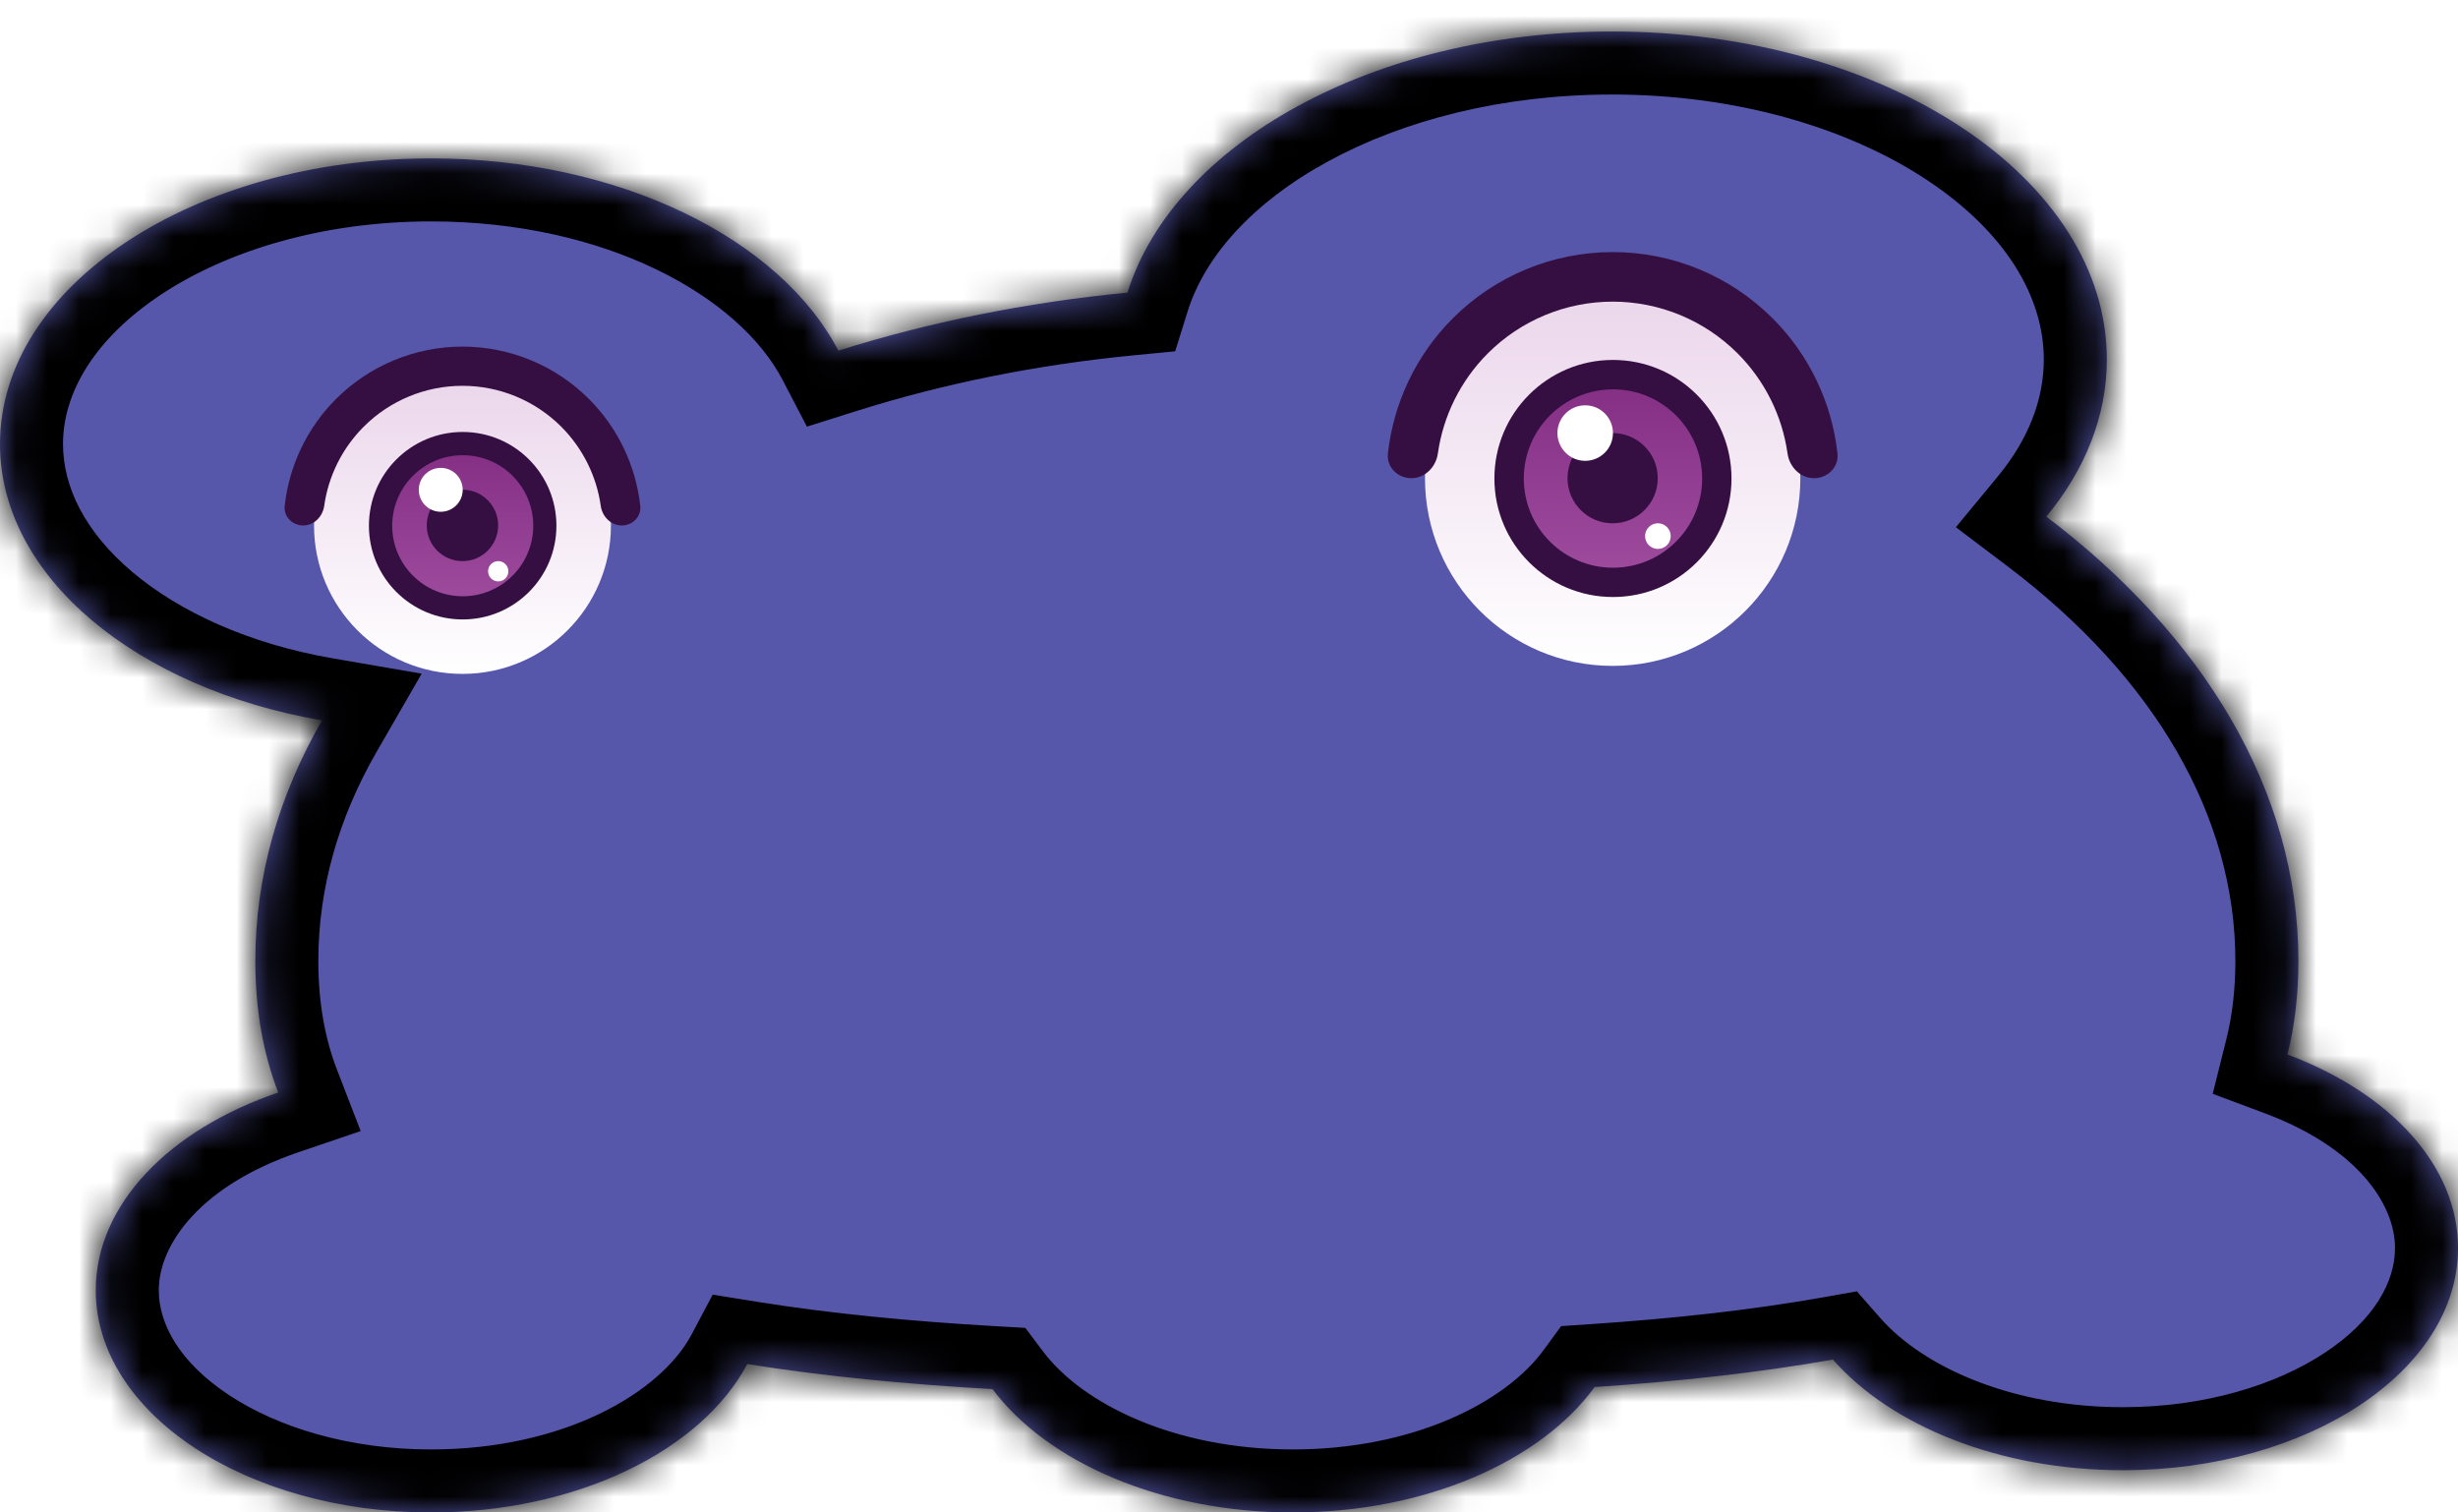 <svg width="78" height="48" viewBox="0 0 78 48" fill="none" xmlns="http://www.w3.org/2000/svg">
<mask id="path-1-inside-1_0_1" fill="white">
<path fill-rule="evenodd" clip-rule="evenodd" d="M64.937 16.396C66.16 14.915 66.856 13.215 66.856 11.407C66.856 5.659 59.825 1 51.154 1C43.578 1 37.256 4.556 35.778 9.286C32.54 9.6 29.457 10.23 26.604 11.129C24.752 7.577 19.663 5.027 13.676 5.027C6.123 5.027 0 9.085 0 14.091C0 18.306 4.339 21.848 10.218 22.863C8.851 25.235 8.102 27.808 8.102 30.497C8.102 32.054 8.353 33.44 8.829 34.673C5.391 35.841 3.039 38.214 3.039 40.95C3.039 44.844 7.801 48 13.675 48C18.313 48 22.257 46.033 23.713 43.29C26.119 43.676 28.732 43.928 31.496 44.086C33.237 46.406 36.85 48 41.025 48C45.24 48 48.882 46.376 50.603 44.02C53.296 43.84 55.833 43.561 58.164 43.148C60.006 45.247 63.437 46.659 67.365 46.659C73.239 46.659 78.001 43.502 78.001 39.609C78.001 36.974 75.82 34.676 72.589 33.466C72.817 32.553 72.935 31.565 72.935 30.497C72.935 25.098 69.918 20.166 64.937 16.396Z"/>
</mask>
<path fill-rule="evenodd" clip-rule="evenodd" d="M64.937 16.396C66.16 14.915 66.856 13.215 66.856 11.407C66.856 5.659 59.825 1 51.154 1C43.578 1 37.256 4.556 35.778 9.286C32.54 9.6 29.457 10.23 26.604 11.129C24.752 7.577 19.663 5.027 13.676 5.027C6.123 5.027 0 9.085 0 14.091C0 18.306 4.339 21.848 10.218 22.863C8.851 25.235 8.102 27.808 8.102 30.497C8.102 32.054 8.353 33.44 8.829 34.673C5.391 35.841 3.039 38.214 3.039 40.95C3.039 44.844 7.801 48 13.675 48C18.313 48 22.257 46.033 23.713 43.29C26.119 43.676 28.732 43.928 31.496 44.086C33.237 46.406 36.85 48 41.025 48C45.24 48 48.882 46.376 50.603 44.02C53.296 43.84 55.833 43.561 58.164 43.148C60.006 45.247 63.437 46.659 67.365 46.659C73.239 46.659 78.001 43.502 78.001 39.609C78.001 36.974 75.82 34.676 72.589 33.466C72.817 32.553 72.935 31.565 72.935 30.497C72.935 25.098 69.918 20.166 64.937 16.396Z" fill="#5657AB"/>
<path d="M64.937 16.396L63.395 15.123L62.066 16.732L63.73 17.991L64.937 16.396ZM35.778 9.286L35.971 11.277L37.292 11.149L37.687 9.883L35.778 9.286ZM26.604 11.129L24.831 12.053L25.606 13.54L27.205 13.036L26.604 11.129ZM10.218 22.863L11.95 23.862L13.381 21.38L10.558 20.893L10.218 22.863ZM8.829 34.673L9.473 36.567L11.446 35.896L10.695 33.952L8.829 34.673ZM23.713 43.29L24.029 41.315L22.616 41.088L21.946 42.352L23.713 43.29ZM31.496 44.086L33.095 42.885L32.537 42.142L31.609 42.089L31.496 44.086ZM50.603 44.02L50.47 42.024L49.539 42.087L48.989 42.84L50.603 44.02ZM58.164 43.148L59.667 41.829L58.924 40.982L57.815 41.179L58.164 43.148ZM72.589 33.466L70.649 32.982L70.216 34.713L71.888 35.339L72.589 33.466ZM64.856 11.407C64.856 12.675 64.373 13.938 63.395 15.123L66.479 17.67C67.947 15.892 68.856 13.754 68.856 11.407H64.856ZM51.154 3C55.152 3 58.681 4.078 61.152 5.715C63.637 7.363 64.856 9.416 64.856 11.407H68.856C68.856 7.651 66.559 4.5 63.361 2.381C60.149 0.252 55.827 -1 51.154 -1V3ZM37.687 9.883C38.226 8.157 39.727 6.44 42.138 5.125C44.527 3.82 47.667 3 51.154 3V-1C47.065 -1 43.256 -0.043 40.221 1.614C37.207 3.258 34.808 5.684 33.869 8.69L37.687 9.883ZM27.205 13.036C29.921 12.181 32.867 11.578 35.971 11.277L35.585 7.296C32.213 7.622 28.994 8.28 26.004 9.221L27.205 13.036ZM13.676 7.027C19.245 7.027 23.452 9.41 24.831 12.053L28.377 10.204C26.052 5.745 20.081 3.027 13.676 3.027V7.027ZM2 14.091C2 12.471 2.992 10.754 5.11 9.349C7.214 7.955 10.237 7.027 13.676 7.027V3.027C9.562 3.027 5.746 4.129 2.901 6.015C0.07 7.891 -2 10.706 -2 14.091H2ZM10.558 20.893C7.903 20.434 5.696 19.419 4.196 18.15C2.7 16.884 2 15.463 2 14.091H-2C-2 16.934 -0.53 19.391 1.613 21.204C3.751 23.013 6.653 24.278 9.877 24.834L10.558 20.893ZM10.102 30.497C10.102 28.192 10.742 25.96 11.95 23.862L8.485 21.865C6.96 24.51 6.102 27.425 6.102 30.497H10.102ZM10.695 33.952C10.317 32.974 10.102 31.836 10.102 30.497H6.102C6.102 32.272 6.389 33.905 6.964 35.394L10.695 33.952ZM5.039 40.95C5.039 39.467 6.394 37.613 9.473 36.567L8.186 32.779C4.389 34.069 1.039 36.961 1.039 40.95H5.039ZM13.675 46C11.076 46 8.813 45.298 7.259 44.269C5.69 43.229 5.039 42.015 5.039 40.95H1.039C1.039 43.779 2.768 46.091 5.049 47.603C7.345 49.124 10.401 50 13.675 50V46ZM21.946 42.352C20.966 44.2 17.895 46 13.675 46V50C18.731 50 23.548 47.867 25.48 44.227L21.946 42.352ZM31.609 42.089C28.892 41.934 26.351 41.687 24.029 41.315L23.396 45.264C25.888 45.664 28.571 45.922 31.382 46.082L31.609 42.089ZM41.025 46C37.268 46 34.347 44.554 33.095 42.885L29.896 45.286C32.126 48.258 36.432 50 41.025 50V46ZM48.989 42.84C47.757 44.526 44.821 46 41.025 46V50C45.658 50 50.007 48.226 52.218 45.2L48.989 42.84ZM57.815 41.179C55.574 41.576 53.112 41.847 50.47 42.024L50.737 46.016C53.48 45.832 56.092 45.547 58.513 45.117L57.815 41.179ZM67.365 44.659C63.846 44.659 61.032 43.384 59.667 41.829L56.66 44.467C58.98 47.11 63.027 48.659 67.365 48.659V44.659ZM76.001 39.609C76.001 40.673 75.35 41.887 73.781 42.927C72.227 43.956 69.964 44.659 67.365 44.659V48.659C70.639 48.659 73.695 47.782 75.991 46.261C78.272 44.749 80.001 42.438 80.001 39.609H76.001ZM71.888 35.339C74.756 36.413 76.001 38.179 76.001 39.609H80.001C80.001 35.768 76.885 32.939 73.29 31.593L71.888 35.339ZM70.935 30.497C70.935 31.417 70.834 32.241 70.649 32.982L74.53 33.951C74.801 32.865 74.935 31.713 74.935 30.497H70.935ZM63.73 17.991C68.371 21.503 70.935 25.901 70.935 30.497H74.935C74.935 24.296 71.465 18.828 66.144 14.802L63.73 17.991Z" fill="black" mask="url(#path-1-inside-1_0_1)"/>
<g filter="url(#filter0_d_0_1)">
<circle cx="51.175" cy="13.177" r="5.956" fill="url(#paint0_linear_0_1)"/>
<circle cx="51.184" cy="13.185" r="3.762" fill="#350F42"/>
<circle cx="51.185" cy="13.187" r="2.83" fill="url(#paint1_linear_0_1)"/>
<circle cx="51.174" cy="13.176" r="1.432" fill="#350F42"/>
<path d="M57.565 13.176C58 13.176 58.356 12.823 58.309 12.391C58.131 10.777 57.41 9.261 56.25 8.102C54.904 6.756 53.079 6 51.176 6C49.273 6 47.447 6.756 46.102 8.102C44.942 9.261 44.221 10.777 44.043 12.391C43.995 12.823 44.352 13.176 44.786 13.176C45.221 13.176 45.567 12.822 45.628 12.392C45.797 11.196 46.35 10.078 47.214 9.214C48.265 8.163 49.69 7.573 51.176 7.573C52.662 7.573 54.087 8.163 55.138 9.214C56.002 10.078 56.555 11.196 56.724 12.392C56.785 12.822 57.131 13.176 57.565 13.176Z" fill="#350F42"/>
<circle cx="50.303" cy="11.744" r="0.881" fill="white"/>
<circle cx="52.61" cy="15.014" r="0.407" fill="white"/>
</g>
<g filter="url(#filter1_d_0_1)">
<circle cx="14.676" cy="14.676" r="4.711" fill="url(#paint2_linear_0_1)"/>
<circle cx="14.682" cy="14.684" r="2.975" fill="#350F42"/>
<circle cx="14.684" cy="14.685" r="2.238" fill="url(#paint3_linear_0_1)"/>
<circle cx="14.675" cy="14.675" r="1.133" fill="#350F42"/>
<path d="M19.73 14.676C20.073 14.676 20.355 14.397 20.318 14.055C20.177 12.778 19.607 11.579 18.689 10.662C17.625 9.598 16.181 9 14.676 9C13.171 9 11.727 9.598 10.662 10.662C9.745 11.579 9.175 12.778 9.034 14.055C8.996 14.397 9.278 14.676 9.622 14.676C9.966 14.676 10.239 14.396 10.288 14.056C10.421 13.11 10.858 12.226 11.542 11.542C12.373 10.711 13.501 10.244 14.676 10.244C15.851 10.244 16.979 10.711 17.81 11.542C18.493 12.226 18.931 13.11 19.064 14.056C19.112 14.396 19.386 14.676 19.73 14.676Z" fill="#350F42"/>
<circle cx="13.986" cy="13.545" r="0.697" fill="white"/>
<circle cx="15.81" cy="16.13" r="0.322" fill="white"/>
</g>
<defs>
<filter id="filter0_d_0_1" x="36.039" y="0" width="30.273" height="29.133" filterUnits="userSpaceOnUse" color-interpolation-filters="sRGB">
<feFlood flood-opacity="0" result="BackgroundImageFix"/>
<feColorMatrix in="SourceAlpha" type="matrix" values="0 0 0 0 0 0 0 0 0 0 0 0 0 0 0 0 0 0 127 0" result="hardAlpha"/>
<feMorphology radius="4" operator="dilate" in="SourceAlpha" result="effect1_dropShadow_0_1"/>
<feOffset dy="2"/>
<feGaussianBlur stdDeviation="2"/>
<feComposite in2="hardAlpha" operator="out"/>
<feColorMatrix type="matrix" values="0 0 0 0 0.208 0 0 0 0 0.059 0 0 0 0 0.259 0 0 0 1 0"/>
<feBlend mode="normal" in2="BackgroundImageFix" result="effect1_dropShadow_0_1"/>
<feBlend mode="normal" in="SourceGraphic" in2="effect1_dropShadow_0_1" result="shape"/>
</filter>
<filter id="filter1_d_0_1" x="1.031" y="3" width="27.289" height="26.387" filterUnits="userSpaceOnUse" color-interpolation-filters="sRGB">
<feFlood flood-opacity="0" result="BackgroundImageFix"/>
<feColorMatrix in="SourceAlpha" type="matrix" values="0 0 0 0 0 0 0 0 0 0 0 0 0 0 0 0 0 0 127 0" result="hardAlpha"/>
<feMorphology radius="4" operator="dilate" in="SourceAlpha" result="effect1_dropShadow_0_1"/>
<feOffset dy="2"/>
<feGaussianBlur stdDeviation="2"/>
<feComposite in2="hardAlpha" operator="out"/>
<feColorMatrix type="matrix" values="0 0 0 0 0.208 0 0 0 0 0.059 0 0 0 0 0.259 0 0 0 1 0"/>
<feBlend mode="normal" in2="BackgroundImageFix" result="effect1_dropShadow_0_1"/>
<feBlend mode="normal" in="SourceGraphic" in2="effect1_dropShadow_0_1" result="shape"/>
</filter>
<linearGradient id="paint0_linear_0_1" x1="51.175" y1="7.221" x2="51.175" y2="19.133" gradientUnits="userSpaceOnUse">
<stop stop-color="#EBD6EB"/>
<stop offset="1" stop-color="white"/>
</linearGradient>
<linearGradient id="paint1_linear_0_1" x1="51.185" y1="10.357" x2="51.185" y2="16.017" gradientUnits="userSpaceOnUse">
<stop stop-color="#853085"/>
<stop offset="1" stop-color="#9D4A9D"/>
</linearGradient>
<linearGradient id="paint2_linear_0_1" x1="14.676" y1="9.965" x2="14.676" y2="19.387" gradientUnits="userSpaceOnUse">
<stop stop-color="#EBD6EB"/>
<stop offset="1" stop-color="white"/>
</linearGradient>
<linearGradient id="paint3_linear_0_1" x1="14.684" y1="12.447" x2="14.684" y2="16.924" gradientUnits="userSpaceOnUse">
<stop stop-color="#853085"/>
<stop offset="1" stop-color="#9D4A9D"/>
</linearGradient>
</defs>
</svg>
